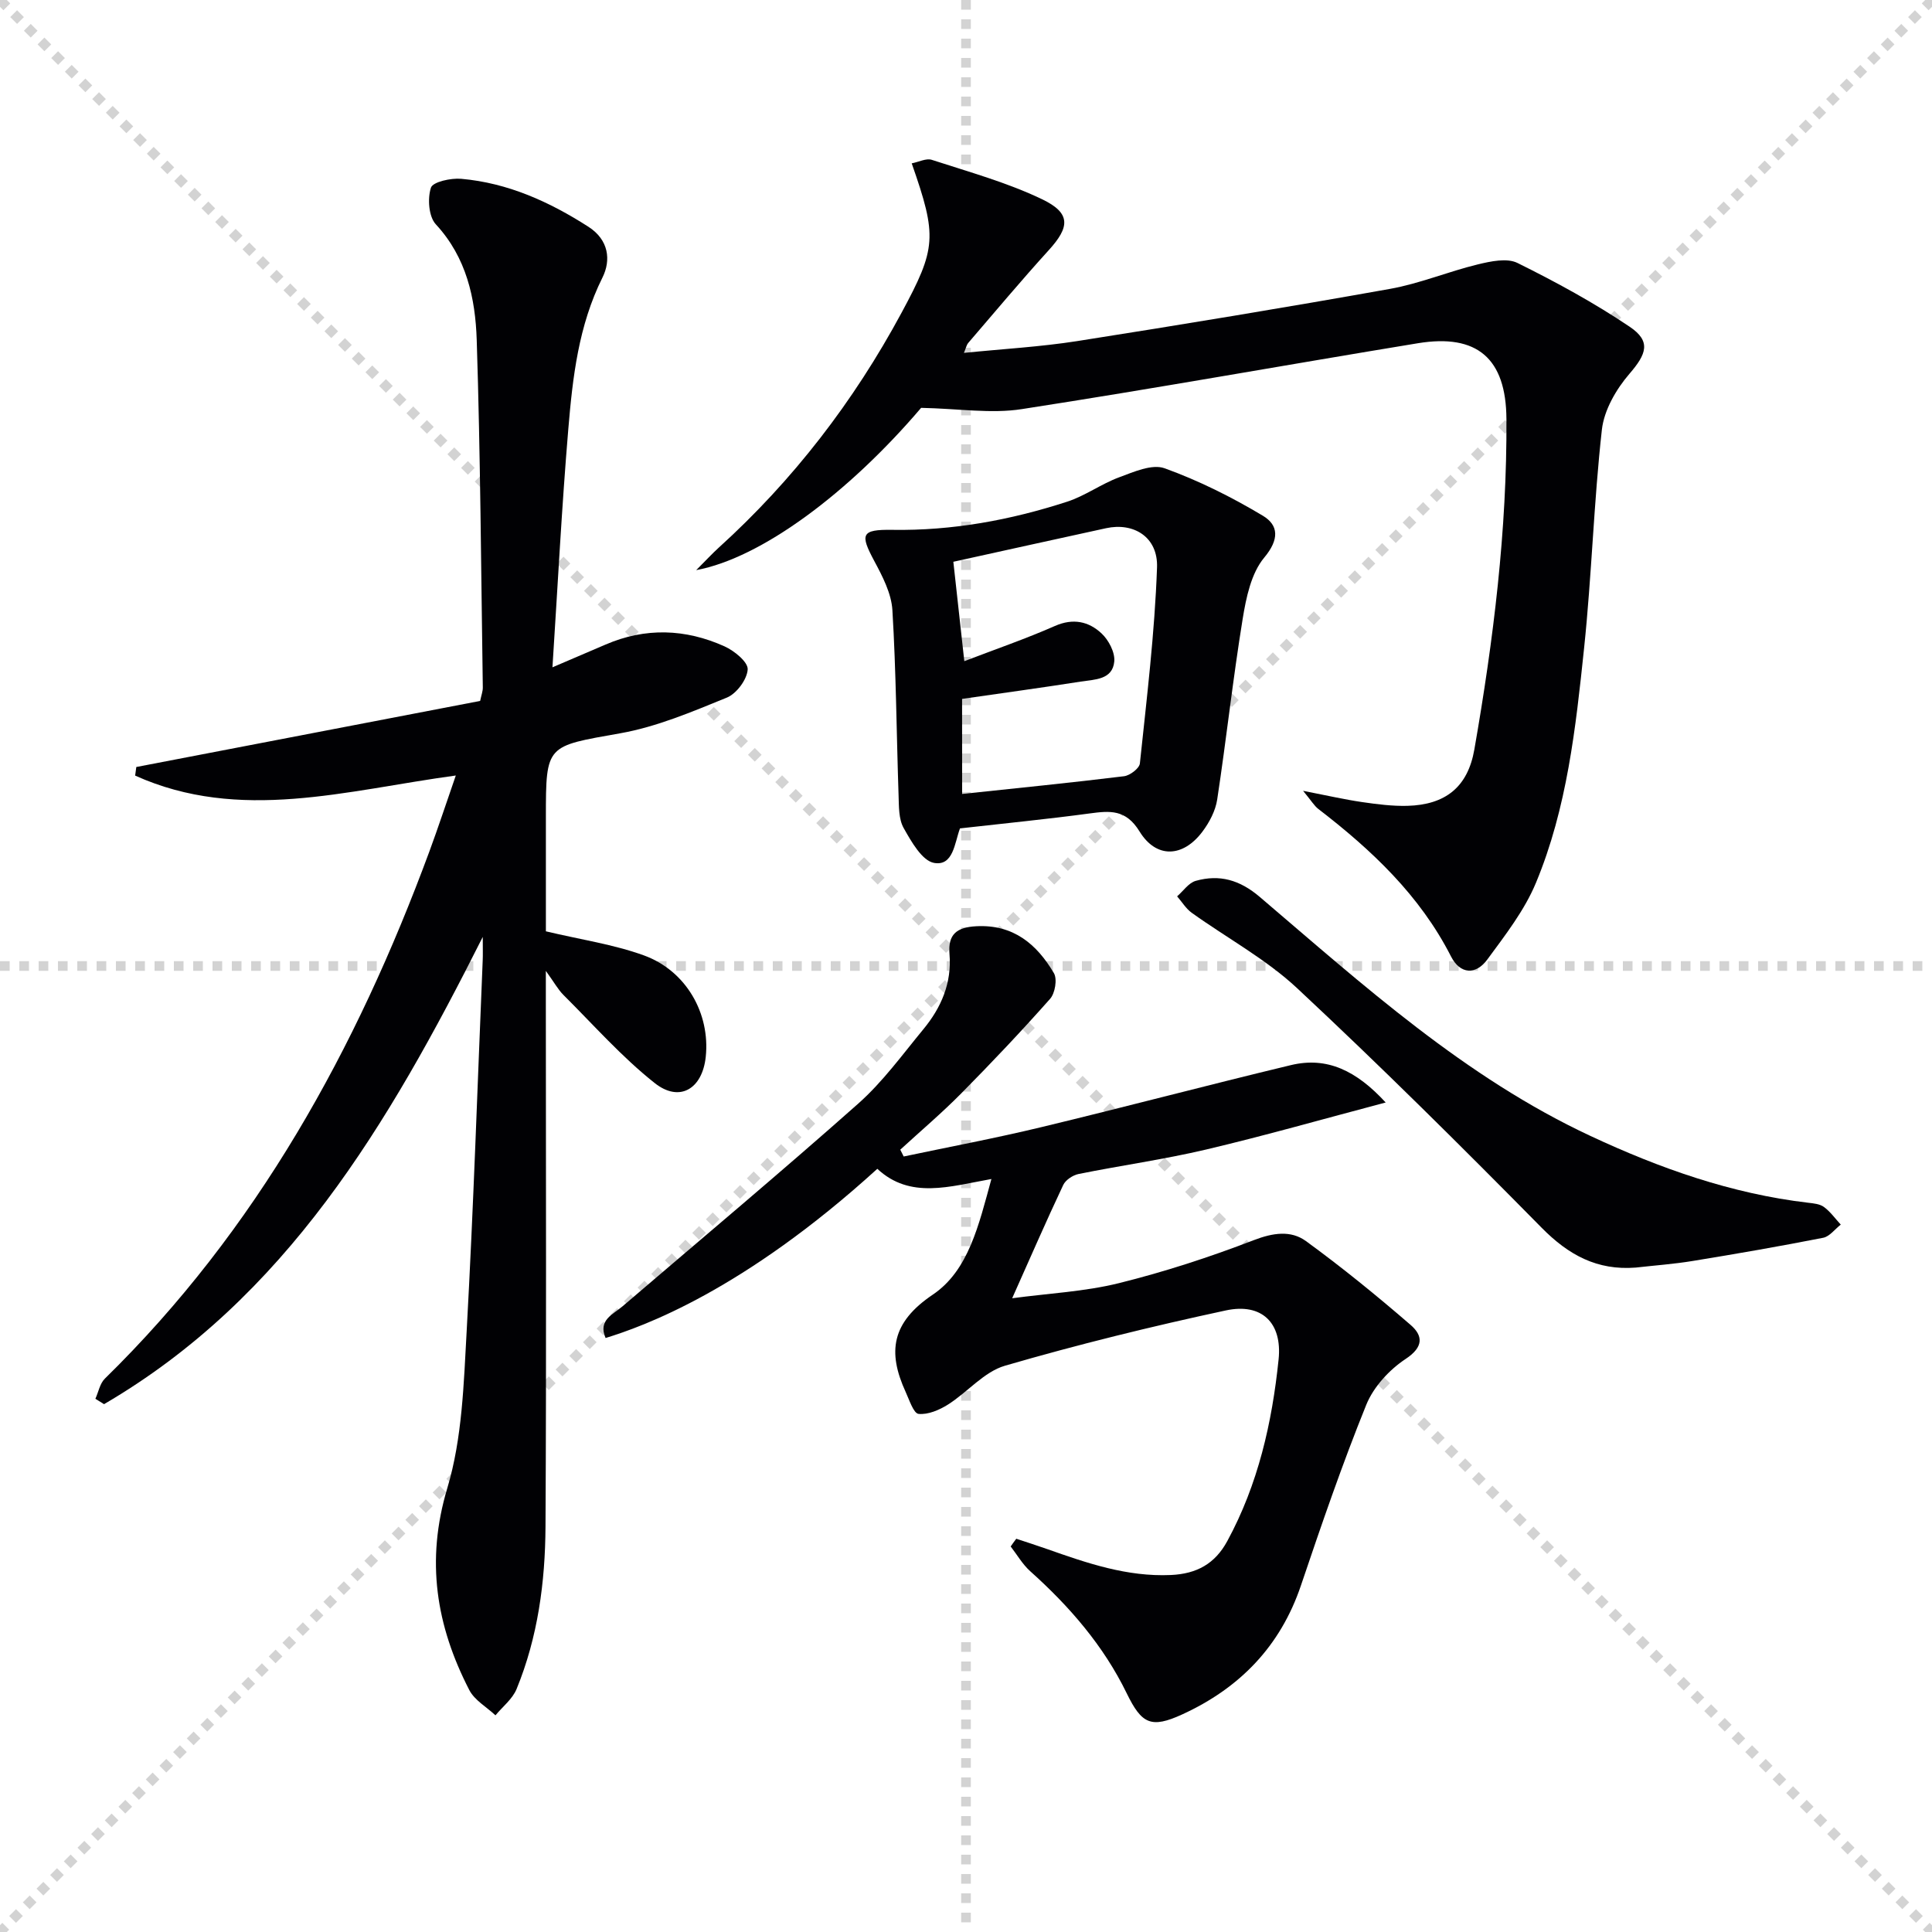 <svg enable-background="new 0 0 400 400" viewBox="0 0 400 400" xmlns="http://www.w3.org/2000/svg"><g stroke="lightgray" stroke-dasharray="1,1" stroke-width="1" transform="scale(2, 2)"><line x1="0" y1="0" x2="200" y2="200"></line><line x1="200" y1="0" x2="0" y2="200"></line><line x1="100" y1="0" x2="100" y2="200"></line><line x1="0" y1="100" x2="200" y2="100"></line></g><g fill="#010104"><path d="m28.22 158.8c23.72-4.56 47.45-9.12 71.19-13.68.26-1.25.57-2.03.55-2.81-.36-23.97-.49-47.96-1.26-71.92-.28-8.62-2.11-17.08-8.47-23.95-1.48-1.6-1.74-5.33-1.01-7.58.39-1.21 4.14-2.03 6.27-1.84 9.64.85 18.23 4.73 26.32 9.92 4.25 2.72 4.72 6.93 2.92 10.53-4.96 9.96-6.17 20.65-7.07 31.38-1.36 16.21-2.19 32.46-3.28 49.31 3.83-1.64 7.4-3.16 10.97-4.7 8.27-3.58 16.57-3.28 24.65.36 2.02.91 4.89 3.24 4.8 4.77-.12 2.08-2.3 5.02-4.31 5.84-7.19 2.93-14.51 6.05-22.08 7.39-15.31 2.72-15.39 2.26-15.39 17.33v23.67c7.22 1.72 13.99 2.7 20.28 4.98 8.79 3.19 13.75 12.05 12.82 20.98-.69 6.66-5.41 9.55-10.58 5.45-6.83-5.41-12.68-12.06-18.89-18.24-1.11-1.11-1.89-2.56-3.64-4.98v6.57c0 36.16.13 72.32-.07 108.48-.06 11.49-1.58 22.89-5.99 33.64-.85 2.06-2.88 3.64-4.37 5.44-1.84-1.73-4.33-3.12-5.42-5.24-6.85-13.29-9.06-26.76-4.55-41.8 3.1-10.33 3.4-21.63 4.01-32.55 1.41-25.58 2.25-51.18 3.32-76.78.05-1.08.01-2.17.01-4.79-19.6 38.94-40.75 74.74-78.41 96.74-.6-.37-1.19-.75-1.79-1.12.64-1.41.93-3.16 1.96-4.17 31.47-30.8 52.09-68.26 67.18-109.12 1.87-5.07 3.56-10.22 5.48-15.75-22.7 3.08-44.74 9.77-66.39.02.08-.6.16-1.19.24-1.78z"/><path d="m210.41 318.58c2.11.7 4.24 1.38 6.34 2.12 8.31 2.93 16.58 5.79 25.65 5.39 5.38-.24 9.15-2.33 11.7-7.03 6.38-11.75 9.27-24.51 10.62-37.61.78-7.57-3.47-11.74-10.92-10.14-15.36 3.3-30.66 7.06-45.74 11.45-4.33 1.26-7.75 5.48-11.78 8.03-1.79 1.13-4.13 2.14-6.1 1.94-1.04-.11-1.91-2.88-2.67-4.53-3.8-8.29-2.95-14.39 5.63-20.17 7.37-4.97 9.5-14.37 12.12-23.93-8.64 1.54-16.81 4.24-23.62-2.11-27.81 25.31-48.62 32.68-56.26 35.03-1.61-3.72 1.52-4.86 3.52-6.57 16.29-13.95 32.75-27.73 48.79-41.96 5.06-4.49 9.13-10.12 13.47-15.38 3.71-4.48 5.93-9.62 5.42-15.61-.34-4.08 1.53-5.52 5.52-5.73 7.71-.42 12.56 3.71 16.1 9.71.73 1.24.24 4.16-.79 5.32-5.93 6.69-12.08 13.19-18.37 19.55-4.03 4.08-8.42 7.8-12.65 11.68.24.47.47.94.71 1.41 9.51-2.01 19.06-3.8 28.51-6.08 17.25-4.15 34.41-8.7 51.66-12.84 7.49-1.8 13.56 1.15 19.62 7.74-12.99 3.43-25.02 6.87-37.19 9.74-8.7 2.05-17.6 3.29-26.38 5.06-1.19.24-2.7 1.23-3.19 2.28-3.52 7.46-6.81 15.03-10.57 23.45 7.57-1.02 14.99-1.37 22.07-3.12 9.48-2.35 18.83-5.4 27.95-8.91 3.98-1.53 7.68-2.08 10.81.2 7.47 5.44 14.66 11.3 21.66 17.35 2.55 2.21 2.76 4.54-1.02 7.04-3.38 2.23-6.66 5.79-8.16 9.5-4.97 12.28-9.28 24.84-13.52 37.39-4.26 12.62-12.69 21.26-24.58 26.71-6.46 2.96-8.4 1.98-11.49-4.36-4.81-9.88-11.86-18.01-20-25.3-1.59-1.43-2.7-3.39-4.03-5.11.37-.54.76-1.07 1.16-1.6z"/><path d="m190.71 84.44c-15.03 17.64-33.08 31.09-46.57 33.6 2.05-2.05 3.28-3.39 4.62-4.61 15.46-14.01 27.98-30.29 37.87-48.63 7.25-13.44 7.44-15.81 2.13-30.98 1.45-.28 3-1.1 4.15-.73 7.69 2.51 15.58 4.68 22.84 8.16 6 2.88 5.76 5.74 1.38 10.55-5.71 6.28-11.16 12.8-16.7 19.24-.29.34-.38.86-.86 2.02 8.12-.82 15.85-1.25 23.45-2.44 21.62-3.4 43.21-6.96 64.76-10.81 6.17-1.1 12.08-3.59 18.19-5.07 2.65-.64 6.03-1.37 8.2-.3 7.98 3.95 15.86 8.24 23.24 13.21 4.5 3.03 3.46 5.67-.05 9.74-2.75 3.19-5.26 7.52-5.71 11.59-1.68 15.02-2.1 30.17-3.68 45.2-1.73 16.5-3.53 33.12-9.97 48.6-2.37 5.71-6.36 10.83-10.07 15.88-2.36 3.21-5.6 3.12-7.52-.65-6.45-12.65-16.43-22.03-27.46-30.52-.85-.65-1.42-1.66-3.16-3.76 5.02.98 8.59 1.8 12.2 2.33 3.11.45 6.28.86 9.41.78 7.89-.22 12.5-3.91 13.85-11.68 3.95-22.63 6.78-45.39 6.64-68.41-.07-12.57-6.09-17.69-18.31-15.69-27.35 4.49-54.62 9.41-82.01 13.64-6.37 1-13.07-.1-20.86-.26z"/><path d="m198.76 171.51c.18-.23.04-.11-.02.04-1.11 3-1.37 7.8-5.34 7.11-2.49-.44-4.72-4.41-6.31-7.23-1.05-1.87-.97-4.48-1.05-6.77-.43-12.78-.51-25.59-1.28-38.35-.21-3.46-2.05-6.99-3.75-10.16-2.97-5.54-2.73-6.55 3.72-6.45 12.45.2 24.47-2.02 36.21-5.83 3.73-1.21 7.04-3.67 10.74-5.04 3.02-1.12 6.83-2.82 9.43-1.88 7.06 2.54 13.89 5.96 20.34 9.82 3.29 1.97 3.45 4.9.29 8.68-2.7 3.24-3.74 8.27-4.46 12.69-2.02 12.42-3.38 24.94-5.27 37.38-.35 2.33-1.61 4.73-3.05 6.65-4 5.35-9.54 5.65-13.02-.01-2.85-4.64-6.13-4.31-10.38-3.74-8.66 1.17-17.37 2.02-26.8 3.09zm.44-7.13c11.48-1.22 22.52-2.32 33.52-3.67 1.23-.15 3.17-1.63 3.28-2.65 1.42-13.5 3.07-27.02 3.55-40.57.23-6.31-4.84-9.38-10.55-8.13-10.61 2.31-21.22 4.66-31.62 6.95.65 5.9 1.39 12.61 2.27 20.58 6.55-2.51 12.77-4.65 18.76-7.29 3.77-1.66 6.99-.94 9.64 1.53 1.48 1.37 2.82 3.93 2.65 5.81-.35 3.84-4.11 3.73-6.96 4.18-8.04 1.26-16.11 2.36-24.55 3.58.01 5.73.01 12.67.01 19.68z"/><path d="m338.65 262.44c-7.97.62-13.89-2.59-19.46-8.24-16.59-16.83-33.37-33.49-50.64-49.61-6.48-6.05-14.55-10.39-21.82-15.61-1.2-.86-2.02-2.26-3.02-3.4 1.28-1.11 2.39-2.8 3.86-3.21 4.92-1.38 9.09-.21 13.24 3.32 21.5 18.32 42.5 37.37 68.51 49.51 14.37 6.71 29.16 11.94 45 13.81 1.14.13 2.46.25 3.32.89 1.33.98 2.33 2.41 3.47 3.64-1.21.94-2.31 2.47-3.65 2.73-8.95 1.76-17.94 3.32-26.94 4.79-3.93.65-7.91.93-11.87 1.38z"/></g></svg>
